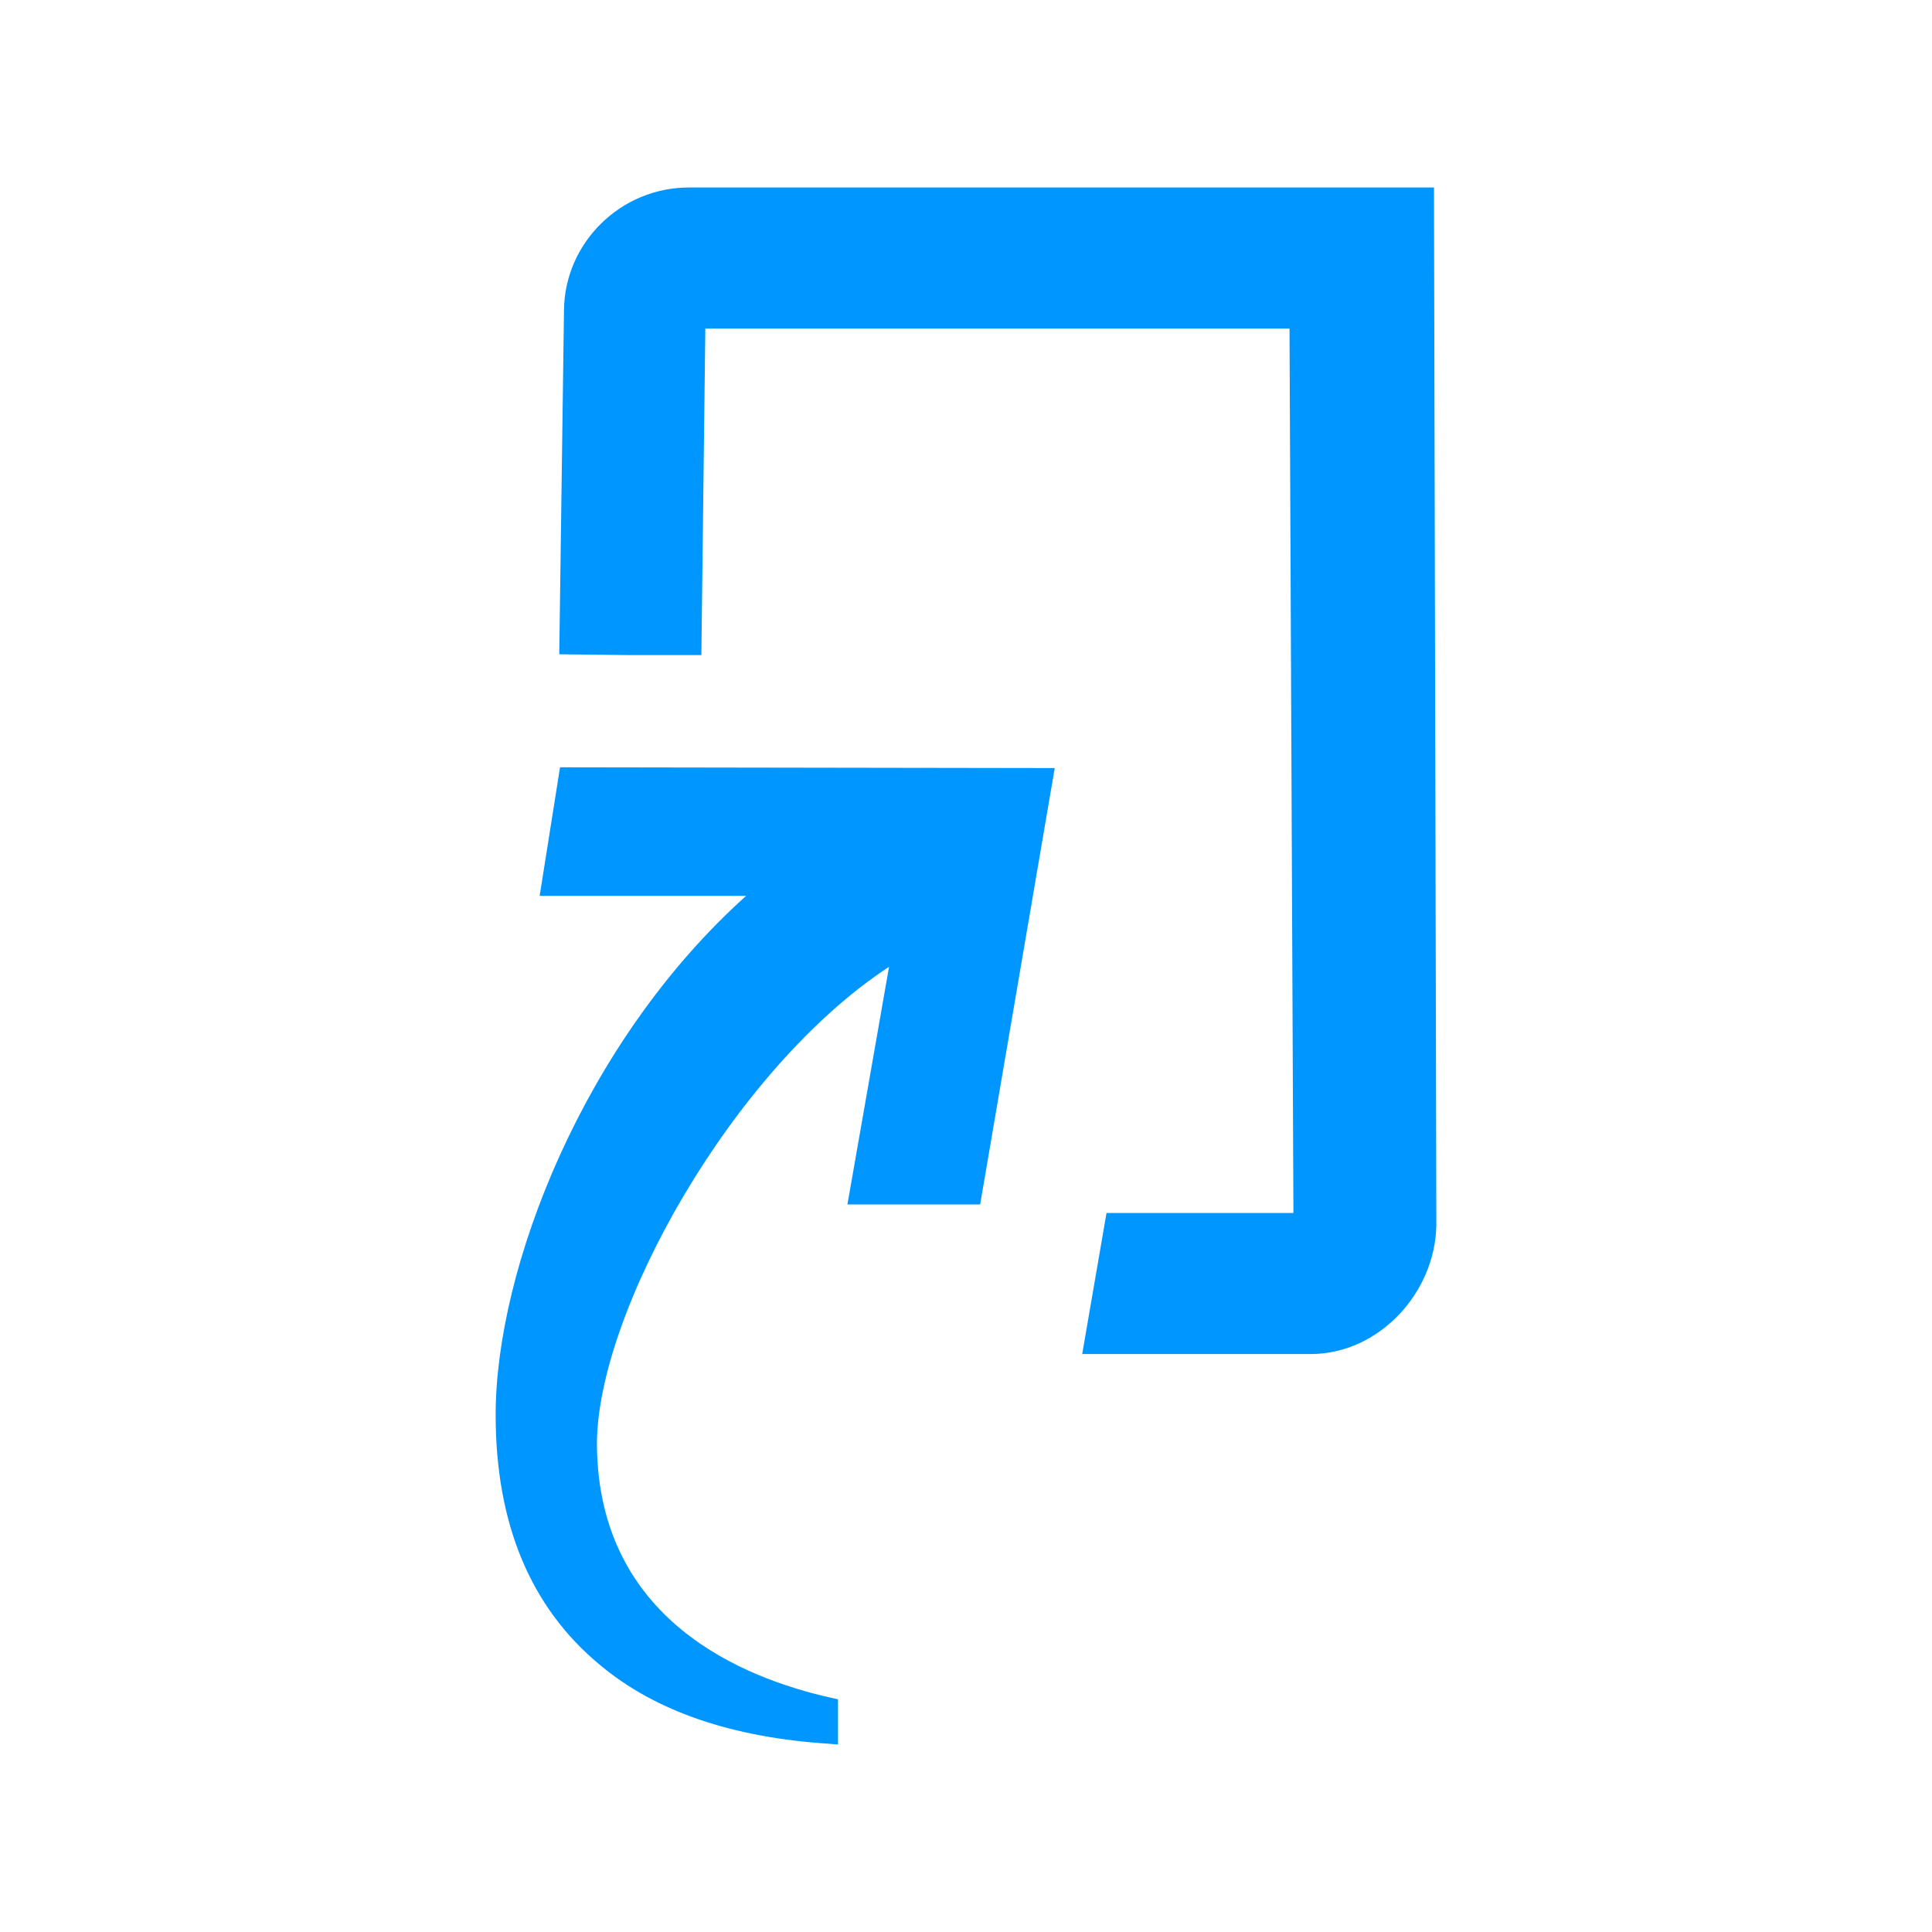 <svg xmlns='http://www.w3.org/2000/svg' viewBox='0 0 40 40' width='40' height='40'><g fill='#0096FF'><path d='m11.595 15.886-.422 2.662h4.275c-3.365 3.017-5.186 7.712-5.186 10.745 0 2.243.715 3.985 2.162 5.18 1.155.967 2.748 1.5 4.731 1.629l.195.016v-.936l-.146-.032c-1.805-.404-4.812-1.597-4.845-5.228-.016-2.71 2.797-7.776 6.048-9.906l-.862 4.921h2.748l1.544-9.035z'/><path d='M14.261 3.882c-1.414 0-2.568 1.146-2.584 2.533l-.098 7.131 1.48.017h1.462l.082-6.76h12.095l.081 18.311h-3.87l-.503 2.92h4.73c1.415 0 2.585-1.274 2.602-2.678l-.049-21.474z'/></g></svg>